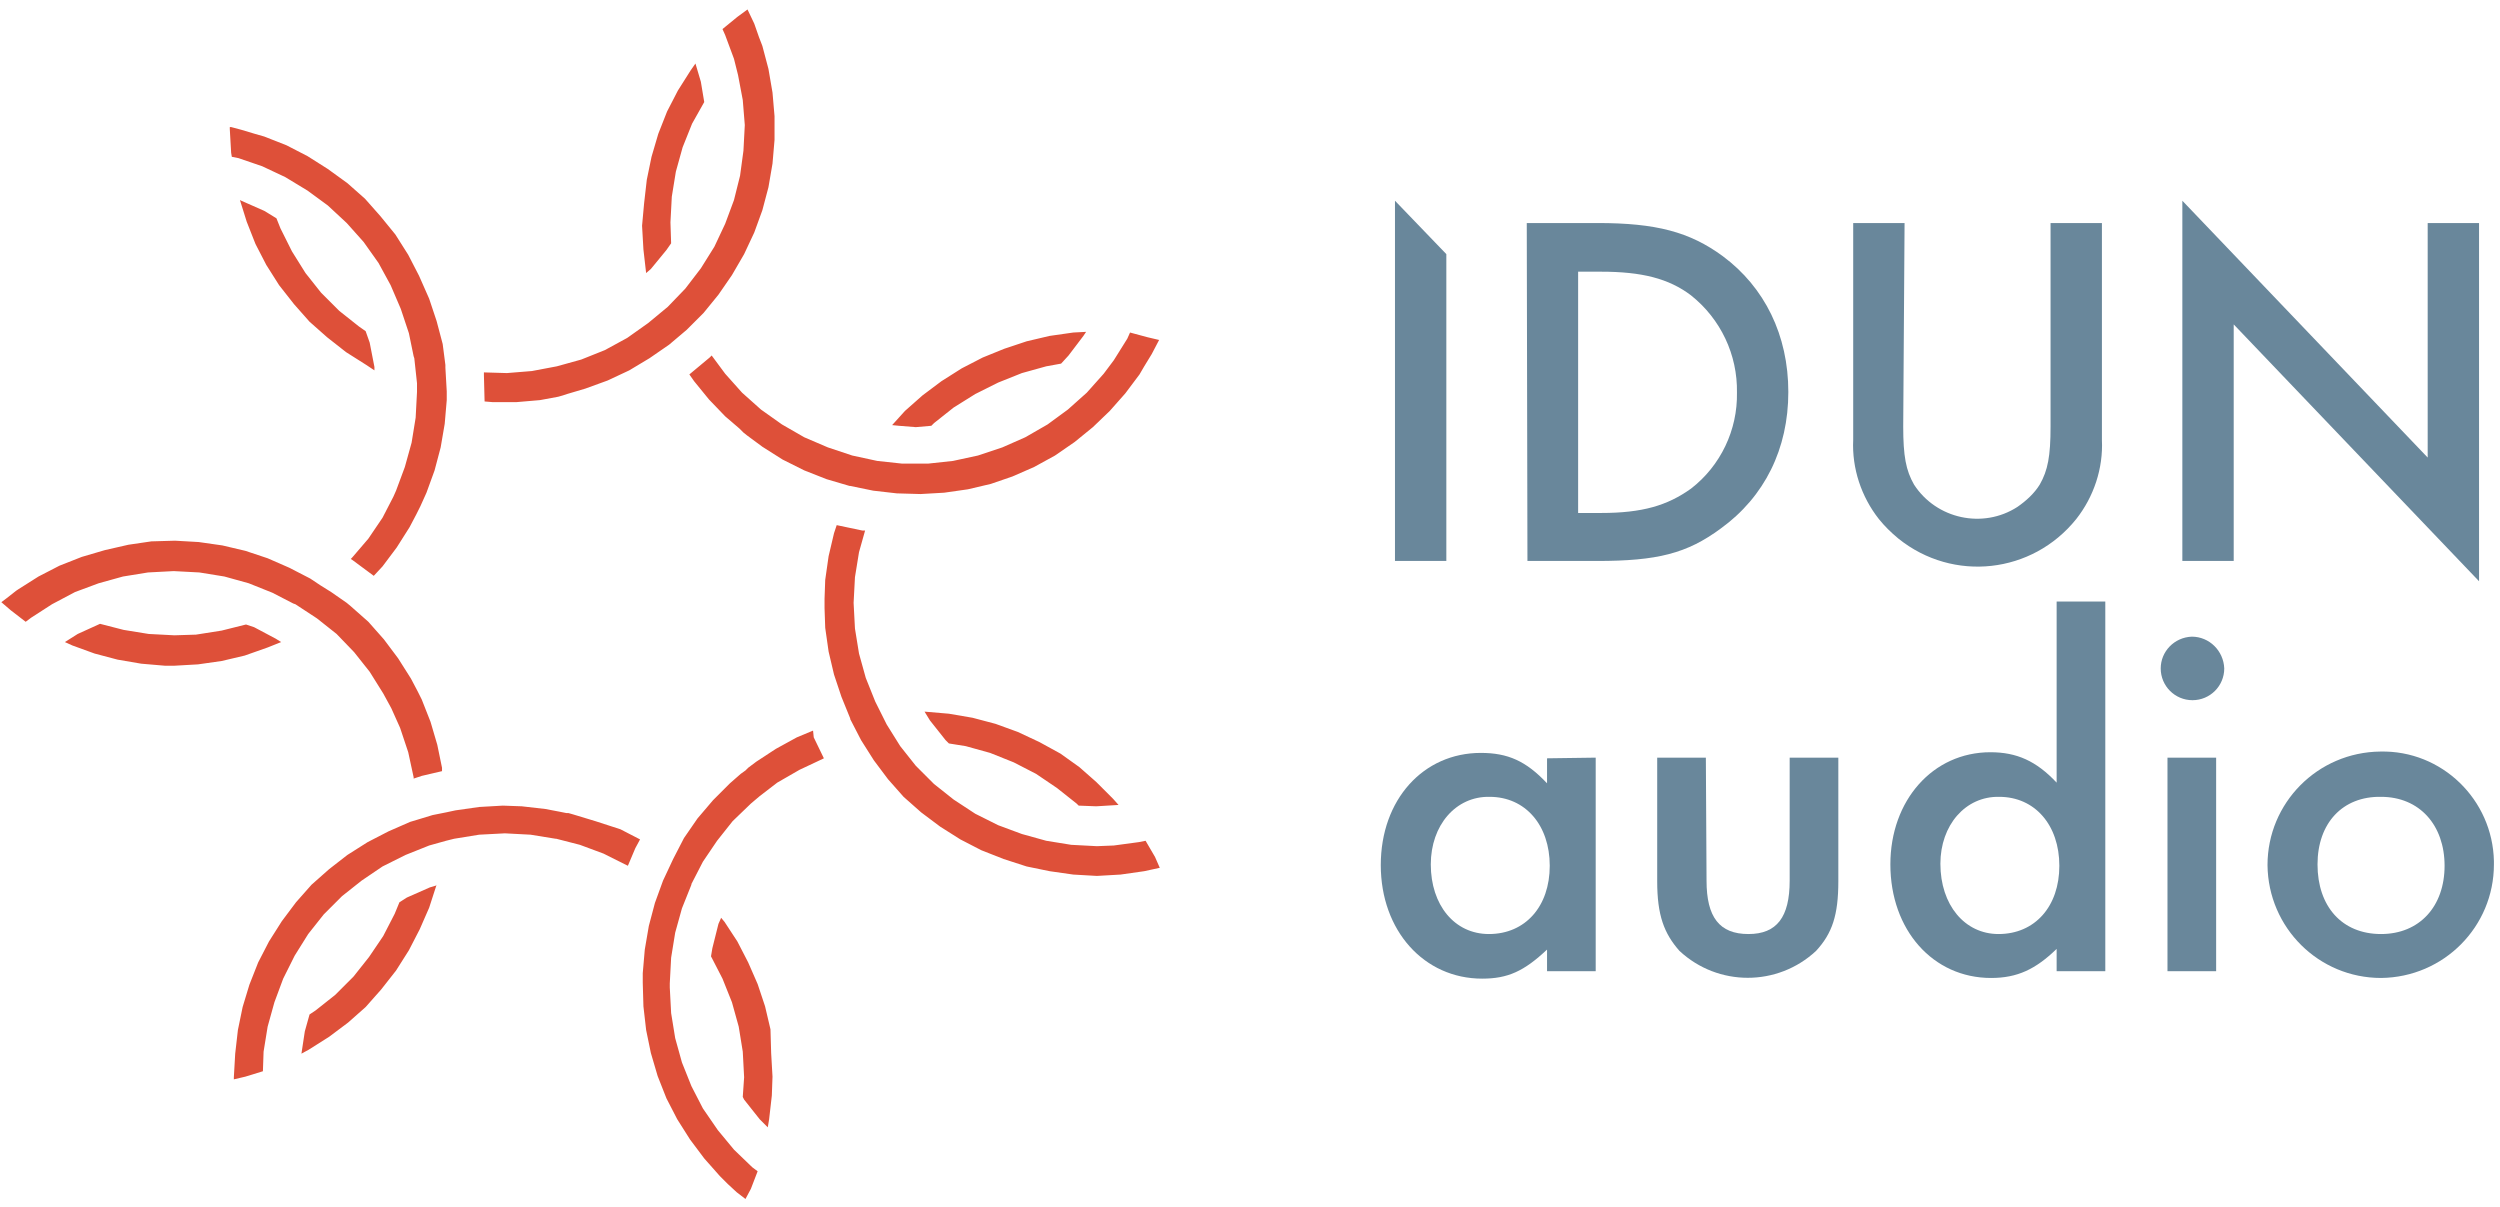 <?xml version="1.0" encoding="utf-8"?>
<!-- Generator: Adobe Illustrator 26.3.1, SVG Export Plug-In . SVG Version: 6.00 Build 0)  -->
<svg version="1.1" id="Layer_1" xmlns="http://www.w3.org/2000/svg" xmlns:xlink="http://www.w3.org/1999/xlink" x="0px" y="0px"
	 viewBox="0 0 369.9 178.6" style="enable-background:new 0 0 369.9 178.6;" xml:space="preserve">
<style type="text/css">
	.st0{fill:#69879B;}
	.st1{fill:#DE5039;}
</style>
<path class="st0" d="M225.9,33h10.5c8.6,0,13.6,1.3,18.5,4.9c6.2,4.6,9.7,11.7,9.7,20.1s-3.5,15.5-10,20.2c-5,3.7-9.4,4.8-18.3,4.8
	H226L225.9,33z M236.9,75.9c6.1,0,9.8-1.1,13.3-3.6c4.4-3.4,6.9-8.7,6.8-14.2c0.1-5.6-2.4-10.9-6.8-14.4c-3.3-2.5-7.3-3.5-13.3-3.5
	h-3.4v35.7H236.9z"/>
<path class="st0" d="M281.6,63.1c0,4.4,0.4,6.5,1.6,8.6c3.3,5.1,10.2,6.6,15.3,3.3c1.3-0.9,2.5-2,3.3-3.3c1.2-2.1,1.6-4.2,1.6-8.6
	V33h7.6v32.1c0.2,4.2-1.2,8.4-3.8,11.7c-6.5,8.1-18.2,9.4-26.3,2.9c-1.1-0.9-2.1-1.9-2.9-2.9c-2.6-3.3-4-7.5-3.8-11.7V33h7.6
	L281.6,63.1z"/>
<path class="st0" d="M322.9,29.7l36.3,38V33h7.6v53l-36.3-38v35h-7.6L322.9,29.7z"/>
<polygon class="st0" points="206.4,29.7 206.4,83 214,83 214,37.6 "/>
<path class="st0" d="M236.1,112.1v31.6h-7.2v-3.2c-3.4,3.2-5.8,4.3-9.6,4.3c-8.6,0-15-7.1-15-16.8c0-9.7,6.3-16.6,14.8-16.6
	c4,0,6.7,1.2,9.8,4.5v-3.7L236.1,112.1z M211.7,127.9c0,6,3.5,10.3,8.6,10.3c5.4,0,9-4.1,9-10.1c0-6-3.6-10.2-8.9-10.2
	C215.4,117.8,211.7,122.1,211.7,127.9z"/>
<path class="st0" d="M252.5,130.3c0,5.4,1.9,7.9,6.2,7.9c4.2,0,6.1-2.5,6.1-7.9v-18.2h7.2v18.3c0,5-0.9,7.7-3.3,10.3
	c-5.7,5.3-14.5,5.3-20.2,0c-2.3-2.6-3.3-5.3-3.3-10.3v-18.3h7.2L252.5,130.3z"/>
<path class="st0" d="M311.5,89v54.7h-7.2v-3.3c-3.1,3-5.8,4.3-9.7,4.3c-8.6,0-14.9-7.1-14.9-16.8c0-9.5,6.3-16.6,14.8-16.6
	c3.9,0,6.8,1.3,9.8,4.5V89H311.5z M287.1,127.8c0,6.1,3.6,10.4,8.6,10.4c5.4,0,9-4.1,9-10.1c0-6-3.6-10.2-8.9-10.2
	C290.8,117.8,287.1,122.1,287.1,127.8L287.1,127.8z"/>
<path class="st0" d="M329.1,98.9c0,2.6-2.1,4.7-4.7,4.7s-4.7-2.1-4.7-4.7c0-2.5,2-4.6,4.6-4.7C326.9,94.2,329,96.3,329.1,98.9z
	 M327.9,143.7h-7.2v-31.6h7.2V143.7z"/>
<path class="st0" d="M369,127.9c0,9.2-7.4,16.7-16.7,16.8c-9.2,0-16.7-7.4-16.8-16.7c0-9.2,7.4-16.7,16.7-16.8
	c9.1-0.2,16.6,7.1,16.8,16.2C369,127.6,369,127.8,369,127.9z M342.9,127.9c0,6.2,3.6,10.3,9.4,10.3c5.7,0,9.4-4.1,9.4-10.1
	s-3.7-10.2-9.4-10.2C346.6,117.8,342.9,121.8,342.9,127.9z"/>
<path class="st1" d="M54.2,54l-3-1.9l-2.8-2.2l-2.6-2.3L43.5,45l-2.2-2.8l-1.9-3l-1.6-3.1l-1.3-3.3l-1-3.2l0.2,0.1l3.4,1.5l1.8,1.1
	l0.6,1.5l1.7,3.4l2,3.2l2.3,2.9l2.7,2.7l2.9,2.3l1,0.7l0.6,1.7l0.7,3.6v0.5L54.2,54z M34.3,23.2l1,0.2l3.5,1.2l3.4,1.6l3.3,2l3,2.2
	l2.8,2.6l2.5,2.8l2.2,3.1l1.8,3.3l1.5,3.5l1.2,3.6l0.7,3.4l0,0l0.1,0.3l0.4,3.7V58l-0.2,3.8l-0.6,3.7l-1,3.6l-1.3,3.5l-0.4,0.9
	l-1.6,3.1l-2.1,3.1l-2.4,2.8l-0.2,0.2l0.3,0.2l3.1,2.3l1.3-1.4l2.1-2.8l1.9-3l1-1.9l0,0l0.3-0.6l0.3-0.6l0,0l0.9-2l1.2-3.3l0.9-3.4
	l0.6-3.5l0.3-3.5v-0.8l0,0v-0.5l-0.2-3.5V54l0,0l-0.4-3.1l-0.9-3.4l-1.1-3.3L62,40.8l-1.6-3.1l-1.9-3L56.3,32l-2.3-2.6l-2.6-2.3
	L48.5,25l-3-1.9l-3.1-1.6l-3.3-1.3l-1.4-0.4l0,0l0,0l-2-0.6l-1.5-0.4h-0.2l0,0v0.3l0.2,3.5L34.3,23.2z M95.6,40.4L95.6,40.4l0.7-0.6
	l2.3-2.8l0.7-1l0,0l-0.1-3.1l0.2-3.8l0.6-3.7l1-3.6l1.4-3.5l1.8-3.2l-0.5-3l-0.8-2.7l-0.7,1l-1.9,3l-1.6,3.1l-1.3,3.3l-1,3.4
	l-0.7,3.4l-0.4,3.5L95,33.4l0.2,3.5L95.6,40.4z M135.5,63.2l2.3-0.2l0.4-0.4l2.9-2.3l3.2-2l3.4-1.7l3.5-1.4l3.6-1l2.2-0.4l1.1-1.2
	l2.2-2.9l0.4-0.6l-1.9,0.1l-3.5,0.5l-3.4,0.8l-3.3,1.1l-3.2,1.3l-3.1,1.6l-3,1.9l-2.8,2.1l-2.6,2.3l-1.9,2.1l1,0.1L135.5,63.2z
	 M159.7,113.5l-2.8-2l-3.1-1.7l-3.2-1.5l-3.3-1.2l-3.4-0.9l-3.5-0.6l-3.5-0.3h-0.1l0.8,1.3l2.3,2.9l0.5,0.5l2.5,0.4l3.6,1l3.5,1.4
	l3.3,1.7l3.1,2.1l2.9,2.3l0.3,0.3l2.6,0.1l3.3-0.2l-0.8-0.9l-2.5-2.5L159.7,113.5z M169.5,124.4l-1,0.2l-3.7,0.5l-2.5,0.1l-3.8-0.2
	l-3.7-0.6l-3.6-1l-3.5-1.3l-3.4-1.7l-3.2-2.1l-2.9-2.3l-2.7-2.7l-2.3-2.9l-2-3.2l-1.7-3.4l-1.4-3.5l-1-3.6l-0.6-3.7l-0.2-3.8
	l0.2-3.8l0.6-3.7l0.9-3.2h-0.4l-3.8-0.8l-0.4,1.2l-0.8,3.4l-0.5,3.5l-0.1,2.8l0,0V90l0,0l0.1,2.9l0.5,3.5l0.8,3.4l1.1,3.3l1.3,3.2
	v0.1l0,0l1.6,3.1l1.9,3l2.1,2.8l2.3,2.6l2.6,2.3l2.8,2.1l3,1.9l3.1,1.6l3.3,1.3l3.4,1.1l3.4,0.7l3.5,0.5l3.5,0.2l3.5-0.2l1.4-0.2
	l0,0l2.1-0.3l2.3-0.5l-0.7-1.6L169.5,124.4z M120.3,108.1l-2.4,1l-3.1,1.7l-2.9,1.9l-1.2,0.9l0,0l-0.4,0.4l-0.7,0.5l0,0l-1.6,1.4
	l-2.5,2.5l-2.3,2.7l-2,2.9l-1.6,3.1l-1.5,3.2l-1.2,3.3l-0.9,3.4l-0.6,3.5l-0.3,3.5v1.4l0.1,3.5l0.4,3.5l0.7,3.4l1,3.4l1.3,3.3
	l1.6,3.1l1.9,3l2.1,2.8l2.3,2.6l1,1l0,0l0.2,0.2l1.3,1.2l1.3,1l0.8-1.5l1-2.6l-0.8-0.6l-2.7-2.6l-2.4-2.9l-2.2-3.2l-1.7-3.3
	l-1.4-3.5l-1-3.6l-0.6-3.7l-0.2-3.8v-0.6l0.2-3.8l0.6-3.7l1-3.6l1.4-3.5v-0.1l0,0l1.7-3.3l2.1-3.1l2.3-2.9l2.7-2.6l1.3-1.1l2.6-2
	l3.3-1.9l3.4-1.6l0.2-0.1l-1.5-3.1L120.3,108.1z M114,152.3l-0.8-3.4l-1.1-3.3l-1.4-3.2l-1.6-3.1l-1.9-2.9l-0.5-0.6l-0.4,0.9
	l-0.9,3.6l-0.2,1.2l0,0l1.7,3.3l1.4,3.5l1,3.6l0.6,3.7l0.2,3.8l-0.2,2.9l0.2,0.4l2.3,2.9l1.2,1.2l0.2-1.2l0.4-3.5l0.1-2.8l-0.2-3.5
	L114,152.3z M88.1,121.5l-3.3-1l-0.7-0.2l0,0h-0.3l-1-0.2l0,0l-2.1-0.4l-3.5-0.4l-2.8-0.1l-3.5,0.2l-3.5,0.5l-1.4,0.3l0,0l-2,0.4
	l-2.3,0.7l0,0l-1,0.3l-3.2,1.4l-3.1,1.6l-3,1.9l-2.7,2.1l-2.6,2.3l-2.3,2.6l-2.1,2.8l-1.9,3l-1.6,3.1l-1.3,3.3l-1,3.3l-0.7,3.4
	l-0.4,3.5l-0.2,3.5v0.3l1.7-0.4l2.6-0.8l0.1-2.9l0.6-3.7l1-3.6l1.3-3.5l1.7-3.4l2-3.2l2.3-2.9l2.7-2.7l2.9-2.3l3.1-2.1l3.4-1.7
	l3.5-1.4l2.5-0.7l0,0l1.2-0.3l3.7-0.6l3.8-0.2l3.8,0.2l3.7,0.6h0.1l3.5,0.9l3.5,1.3l3.4,1.7l0.2,0.1l1.1-2.6l0.7-1.3l-2.9-1.5
	L88.1,121.5z M60.2,132.8l-1.1,0.7l-0.7,1.7l-1.7,3.3l-2.1,3.1l-2.3,2.9l-2.7,2.7l-2.9,2.3l-0.9,0.6l-0.7,2.5l-0.5,3.3l1.1-0.6
	l3-1.9l2.8-2.1l2.6-2.3l2.3-2.6l2.2-2.8l1.9-3l1.6-3.1l1.4-3.2l1.1-3.4V131l-1,0.3L60.2,132.8z M11.1,87.6l3.5-1.3l3.6-1l3.7-0.6
	l3.8-0.2l3.8,0.2l3.7,0.6l3.6,1l3.5,1.4l3.1,1.6l0,0l0.3,0.1l3.2,2.1l2.9,2.3l2.6,2.7l2.3,2.9l2,3.2l1.2,2.2l1.3,2.9l1.2,3.6
	l0.8,3.7v0.2l1.2-0.4l3-0.7v-0.5l-0.7-3.4l-1-3.4l-1.3-3.3l-0.6-1.2l0,0l-1-1.9l-1.9-3l-2.1-2.8l-2.3-2.6l-2.6-2.3l-0.6-0.5l0,0
	L49,87.6l-1.6-1l0,0l-1.5-1L42.8,84l-3.2-1.4l-3.3-1.1l-3.4-0.8l-3.5-0.5l-3.5-0.2l-3.5,0.1l-3.4,0.5l-3.5,0.8l-3.4,1l-3.3,1.3
	l-3.1,1.6l-3,1.9l-0.3,0.2l0,0l-1.4,1.1l0,0l-0.8,0.6l1.4,1.2L3.8,92l0.8-0.6l3.1-2l0,0L11.1,87.6z M39.6,95.8l2-0.8l-0.8-0.5
	l-3.2-1.7l-1.2-0.4l0,0l-3.6,0.9L29,93.9L25.8,94l-3.8-0.2l-3.7-0.6l-3.5-0.9l-3.3,1.5L9.6,95l1.1,0.5l3.3,1.2l3.4,0.9l3.5,0.6
	l3.5,0.3h1.4l3.5-0.2l3.5-0.5l3.4-0.8L39.6,95.8z M167.2,49.2l-0.4,0.9l-2,3.2l-1.5,2l-2.5,2.8l-2.8,2.5l-3,2.2l-3.3,1.9l-3.4,1.5
	l-3.6,1.2l-3.7,0.8l-3.7,0.4h-3.8l-3.7-0.4l-3.7-0.8l-3.6-1.2l-3.5-1.5l-3.3-1.9l-3.1-2.2l-2.8-2.5l-2.5-2.8l-2-2.7l-0.3,0.3l-3,2.5
	l0.7,1l2.2,2.7l2.4,2.5l2.1,1.8l0,0L110,64l0.5,0.4l0,0l2.3,1.7l3,1.9l3.2,1.6l3.3,1.3l3.4,1h0.1l3.4,0.7l3.5,0.4l3.5,0.1l3.5-0.2
	l3.5-0.5l3.4-0.8l3.2-1.1l3.2-1.4l3.1-1.7l2.9-2l2.7-2.2l2.5-2.4l2.3-2.6l2.1-2.8l0.7-1.2l0,0l1.1-1.8l1.1-2.1l-1.7-0.4L167.2,49.2z
	 M106.9,4.3l0.4,0.9l1.3,3.5l0.6,2.4l0.7,3.7l0.3,3.7l-0.2,3.8l-0.5,3.7l-0.9,3.6l-1.3,3.5l-1.6,3.4l-2,3.2l-2.3,3l-2.6,2.7
	l-2.9,2.4L92.8,50l-3.3,1.8L86,53.2l-3.6,1l-3.7,0.7L75,55.2l-3.4-0.1v0.4l0.1,3.9l1.2,0.1h3.5l3.5-0.3l2.7-0.5l0,0l0.7-0.2l0.6-0.2
	l0,0l2.7-0.8l3.3-1.2l3.2-1.5l3-1.8l2.9-2l0,0l0,0l2.6-2.2l2.5-2.5l2.2-2.7l2-2.9l1.8-3.1l1.5-3.2l1.2-3.3l0.9-3.4l0.6-3.5l0.3-3.5
	v-3.5l-0.3-3.5l-0.6-3.5l-0.9-3.4l-0.5-1.3l0,0l-0.7-2l-1-2.1l-1.5,1.1L106.9,4.3z"/>
</svg>
